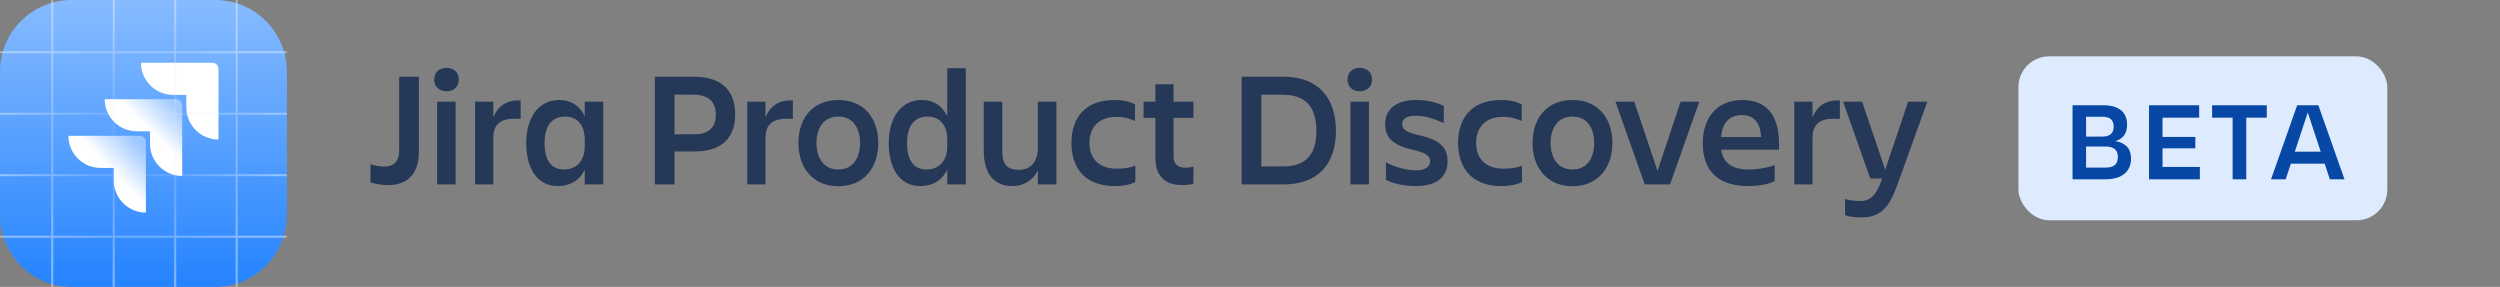 <svg width="244" height="28" viewBox="0 0 244 28" fill="none" xmlns="http://www.w3.org/2000/svg">
    <rect x="0" y="0" width="244" height="28" fill="#808080" stroke="none"/>
    <path d="M0 7C0 3.134 3.134 0 7 0H21C24.866 0 28 3.134 28 7V21C28 24.866 24.866 28 21 28H7C3.134 28 0 24.866 0 21V7Z" fill="url(#paint0_linear)"/>
    <rect width="18" height="18" transform="translate(5 5)" fill="white" fill-opacity="0.01"/>
    <path d="M20.719 6.125H13.759C13.759 7.853 15.167 9.259 16.897 9.259H18.184V10.484C18.184 12.212 19.593 13.618 21.323 13.618V6.728C21.323 6.386 21.061 6.125 20.719 6.125Z" fill="white"/>
    <path d="M17.178 9.681H10.218C10.218 11.409 11.626 12.815 13.356 12.815H14.644V14.04C14.644 15.768 16.052 17.174 17.782 17.174V10.284C17.782 9.962 17.52 9.681 17.178 9.681Z" fill="url(#paint1_linear)"/>
    <path d="M13.638 13.257H6.677C6.677 14.984 8.085 16.391 9.816 16.391H11.103V17.616C11.103 19.344 12.511 20.75 14.241 20.75V13.859C14.241 13.518 13.96 13.257 13.638 13.257Z" fill="url(#paint2_linear)"/>
    <path opacity="0.5" fill-rule="evenodd" clip-rule="evenodd" d="M5 0H5.2V5H11V0H11.2V5H17V0H17.2V5H23V0H23.2V5H28V5.2H23.2V11H28V11.2H23.2V17H28V17.2H23.2V23H28V23.2H23.2V28H23V23.2H17.2V28H17V23.2H11.2V28H11V23.2H5.2V28H5V23.2H0V23H5V17.2H0V17H5V11.2H0V11H5V5.2H0V5H5V0ZM23 23V17.2H17.2V23H23ZM23 17V11.2H17.2V17H23ZM23 11V5.2H17.2V11H23ZM11.2 5.2H17V11H11.2V5.2ZM11.2 11.2H17V17H11.2V11.2ZM11.2 17.2H17V23H11.2V17.2ZM11 23V17.2H5.2V23H11ZM11 17V11.2H5.2V17H11ZM11 11V5.2H5.2V11H11Z" fill="url(#paint3_radial)"/>
    <path d="M38.96 14.64C38.96 15.6 38.592 16.256 37.504 16.256C37.024 16.256 36.56 16.176 36.16 16.016V17.792C36.56 17.936 37.136 18.064 37.888 18.064C39.984 18.064 40.88 16.736 40.88 14.8V7.488H38.96V14.64ZM42.376 7.76C42.376 8.48 42.888 8.912 43.575 8.912C44.264 8.912 44.776 8.48 44.776 7.76C44.776 7.04 44.264 6.624 43.575 6.624C42.888 6.624 42.376 7.04 42.376 7.76ZM42.663 18H44.471V9.92H42.663V18ZM48.144 13.456C48.144 11.936 49.088 11.456 50.816 11.616V9.808C49.376 9.728 48.592 10.4 48.144 11.44V9.92H46.368V18H48.144V13.456ZM53.151 13.968C53.151 12.288 53.839 11.376 55.183 11.376C56.207 11.376 57.071 12.064 57.071 13.632V14.288C57.071 15.856 56.111 16.544 55.055 16.544C53.823 16.544 53.151 15.68 53.151 13.968ZM57.071 18H58.879V9.92H57.071V11.36C56.607 10.336 55.743 9.76 54.607 9.76C52.415 9.76 51.359 11.68 51.359 13.968C51.359 16.352 52.367 18.16 54.447 18.16C55.631 18.16 56.575 17.616 57.071 16.544V18ZM71.753 11.136C71.753 8.88 70.441 7.488 67.785 7.488H63.913V18H65.833V14.784H67.785C70.441 14.784 71.753 13.472 71.753 11.136ZM67.593 13.104H65.833V9.232H67.593C69.241 9.232 69.865 10.016 69.865 11.168C69.865 12.368 69.241 13.168 67.593 13.104ZM74.711 13.456C74.711 11.936 75.655 11.456 77.383 11.616V9.808C75.943 9.728 75.159 10.4 74.711 11.44V9.92H72.935V18H74.711V13.456ZM81.83 18.176C84.278 18.176 85.718 16.4 85.718 13.952C85.718 11.488 84.278 9.76 81.83 9.76C79.366 9.76 77.926 11.488 77.926 13.952C77.926 16.4 79.366 18.176 81.83 18.176ZM81.83 11.376C83.302 11.376 83.942 12.56 83.942 13.952C83.942 15.344 83.302 16.544 81.83 16.544C80.342 16.544 79.686 15.344 79.686 13.952C79.686 12.56 80.342 11.376 81.83 11.376ZM88.531 13.968C88.531 12.288 89.219 11.376 90.563 11.376C91.587 11.376 92.451 12.064 92.451 13.632V14.288C92.451 15.856 91.491 16.544 90.435 16.544C89.203 16.544 88.531 15.68 88.531 13.968ZM92.451 18H94.259V6.656H92.451V11.36C91.987 10.336 91.123 9.76 89.987 9.76C87.795 9.76 86.739 11.68 86.739 13.968C86.739 16.352 87.747 18.16 89.827 18.16C91.011 18.16 91.955 17.616 92.451 16.544V18ZM96.013 14.704C96.013 16.912 96.989 18.16 98.797 18.16C99.901 18.16 100.797 17.616 101.293 16.64V18H103.101V9.92H101.293V14.416C101.293 15.856 100.541 16.576 99.437 16.576C98.317 16.576 97.821 16.032 97.821 14.784V9.92H96.013V14.704ZM110.81 16.176C110.33 16.352 109.834 16.464 109.002 16.464C107.114 16.464 106.33 15.328 106.33 13.952C106.33 12.576 107.098 11.408 108.954 11.408C109.706 11.408 110.25 11.568 110.778 11.808V10.176C110.122 9.872 109.546 9.76 108.762 9.76C105.914 9.76 104.57 11.504 104.57 13.952C104.57 16.416 105.914 18.16 108.81 18.16C109.578 18.16 110.314 18.032 110.81 17.76V16.176ZM114.54 15.296V11.504H116.477V9.92H114.54V8.224H112.764V9.92H111.612V11.504H112.764V15.44C112.764 17.008 113.565 18.064 115.372 18.064C115.869 18.064 116.188 18 116.477 17.936V16.272C116.253 16.32 115.981 16.368 115.677 16.368C114.924 16.368 114.54 15.952 114.54 15.296ZM125.186 9.248C127.458 9.248 128.482 10.464 128.482 12.8C128.482 15.104 127.41 16.24 125.266 16.24H123.106V9.248H125.186ZM121.186 18H125.25C128.706 18 130.386 15.952 130.386 12.768C130.386 9.616 128.722 7.488 125.25 7.488H121.186V18ZM131.515 7.76C131.515 8.48 132.027 8.912 132.715 8.912C133.403 8.912 133.915 8.48 133.915 7.76C133.915 7.04 133.403 6.624 132.715 6.624C132.027 6.624 131.515 7.04 131.515 7.76ZM131.803 18H133.611V9.92H131.803V18ZM141.283 15.728C141.283 14.368 140.467 13.632 138.515 13.2C137.187 12.896 136.851 12.608 136.851 12.112C136.851 11.584 137.315 11.296 138.195 11.296C139.059 11.296 139.923 11.568 140.915 12.016V10.352C140.307 10.016 139.299 9.76 138.211 9.76C136.307 9.76 135.187 10.64 135.187 12.112C135.187 13.408 135.923 14.176 137.859 14.608C139.171 14.912 139.587 15.216 139.587 15.728C139.587 16.256 139.107 16.624 138.211 16.624C137.171 16.624 135.971 16.24 135.267 15.84V17.552C135.891 17.872 136.915 18.16 138.163 18.16C140.387 18.16 141.283 17.152 141.283 15.728ZM148.551 16.176C148.071 16.352 147.575 16.464 146.743 16.464C144.855 16.464 144.071 15.328 144.071 13.952C144.071 12.576 144.839 11.408 146.695 11.408C147.447 11.408 147.991 11.568 148.519 11.808V10.176C147.863 9.872 147.287 9.76 146.503 9.76C143.655 9.76 142.311 11.504 142.311 13.952C142.311 16.416 143.655 18.16 146.551 18.16C147.319 18.16 148.055 18.032 148.551 17.76V16.176ZM153.482 18.176C155.93 18.176 157.37 16.4 157.37 13.952C157.37 11.488 155.93 9.76 153.482 9.76C151.018 9.76 149.578 11.488 149.578 13.952C149.578 16.4 151.018 18.176 153.482 18.176ZM153.482 11.376C154.954 11.376 155.594 12.56 155.594 13.952C155.594 15.344 154.954 16.544 153.482 16.544C151.994 16.544 151.338 15.344 151.338 13.952C151.338 12.56 151.994 11.376 153.482 11.376ZM162.991 18L165.855 9.92H164.031L161.775 16.672L159.503 9.92H157.663L160.527 18H162.991ZM170.013 11.232C171.197 11.232 171.805 11.984 171.885 13.376H167.965C168.093 12.064 168.733 11.232 170.013 11.232ZM173.213 17.68V16.128C172.461 16.368 171.613 16.544 170.669 16.544C168.973 16.544 168.173 15.84 167.981 14.608H173.629V13.984C173.629 11.504 172.605 9.76 170.061 9.76C167.549 9.76 166.189 11.52 166.189 13.984C166.189 16.512 167.533 18.16 170.621 18.16C171.501 18.16 172.525 18.016 173.213 17.68ZM176.898 13.456C176.898 11.936 177.842 11.456 179.57 11.616V9.808C178.13 9.728 177.346 10.4 176.898 11.44V9.92H175.122V18H176.898V13.456ZM181.693 21.216C183.741 21.216 184.477 20.048 185.293 17.728L188.109 9.92H186.237L183.997 16.56L181.741 9.92H179.885L182.541 17.424H183.709C183.149 18.928 182.685 19.616 181.549 19.616C181.085 19.616 180.573 19.568 180.077 19.424V20.992C180.493 21.152 180.893 21.216 181.693 21.216Z" fill="#253858"/>
    <rect x="197" y="5.5" width="36" height="16" rx="3" fill="#DEEBFF"/>
    <path d="M205.492 14.299C206.35 14.299 206.702 14.662 206.702 15.3C206.702 16.037 206.328 16.356 205.514 16.356H203.6V14.299H205.492ZM205.173 11.395C205.932 11.395 206.295 11.692 206.295 12.374C206.295 12.968 205.965 13.331 205.173 13.331H203.6V11.395H205.173ZM202.28 17.5H205.481C207.175 17.5 207.989 16.686 207.989 15.476C207.989 14.519 207.494 13.969 206.471 13.771C207.23 13.54 207.604 13.001 207.604 12.165C207.604 10.999 206.856 10.273 205.305 10.273H202.28V17.5ZM209.744 17.5H214.705V16.29H211.064V14.475H214.265V13.364H211.064V11.483H214.639V10.273H209.744V17.5ZM215.903 10.273V11.483H217.905V17.5H219.236V11.483H221.238V10.273H215.903ZM227.394 17.5H228.824L226.272 10.273H224.204L221.652 17.5H223.082L223.588 15.971H226.888L227.394 17.5ZM226.503 14.805H223.973L225.238 10.977L226.503 14.805Z" fill="#0747A6"/>
    <defs>
        <linearGradient id="paint0_linear" x1="14" y1="0" x2="14" y2="28" gradientUnits="userSpaceOnUse">
            <stop stop-color="#87BBFF"/>
            <stop offset="0.984" stop-color="#2684FF"/>
        </linearGradient>
        <linearGradient id="paint1_linear" x1="17.634" y1="9.698" x2="14.679" y2="12.75" gradientUnits="userSpaceOnUse">
            <stop offset="0.176" stop-color="white" stop-opacity="0.4"/>
            <stop offset="1" stop-color="white"/>
        </linearGradient>
        <linearGradient id="paint2_linear" x1="14.287" y1="13.28" x2="10.87" y2="16.609" gradientUnits="userSpaceOnUse">
            <stop offset="0.176" stop-color="white" stop-opacity="0.4"/>
            <stop offset="1" stop-color="white"/>
        </linearGradient>
        <radialGradient id="paint3_radial" cx="0" cy="0" r="1" gradientUnits="userSpaceOnUse" gradientTransform="translate(13.785 13.785) rotate(90) scale(13.785)">
            <stop stop-color="#DEEBFF" stop-opacity="0"/>
            <stop offset="1" stop-color="#DEEBFF"/>
        </radialGradient>
    </defs>
</svg>
